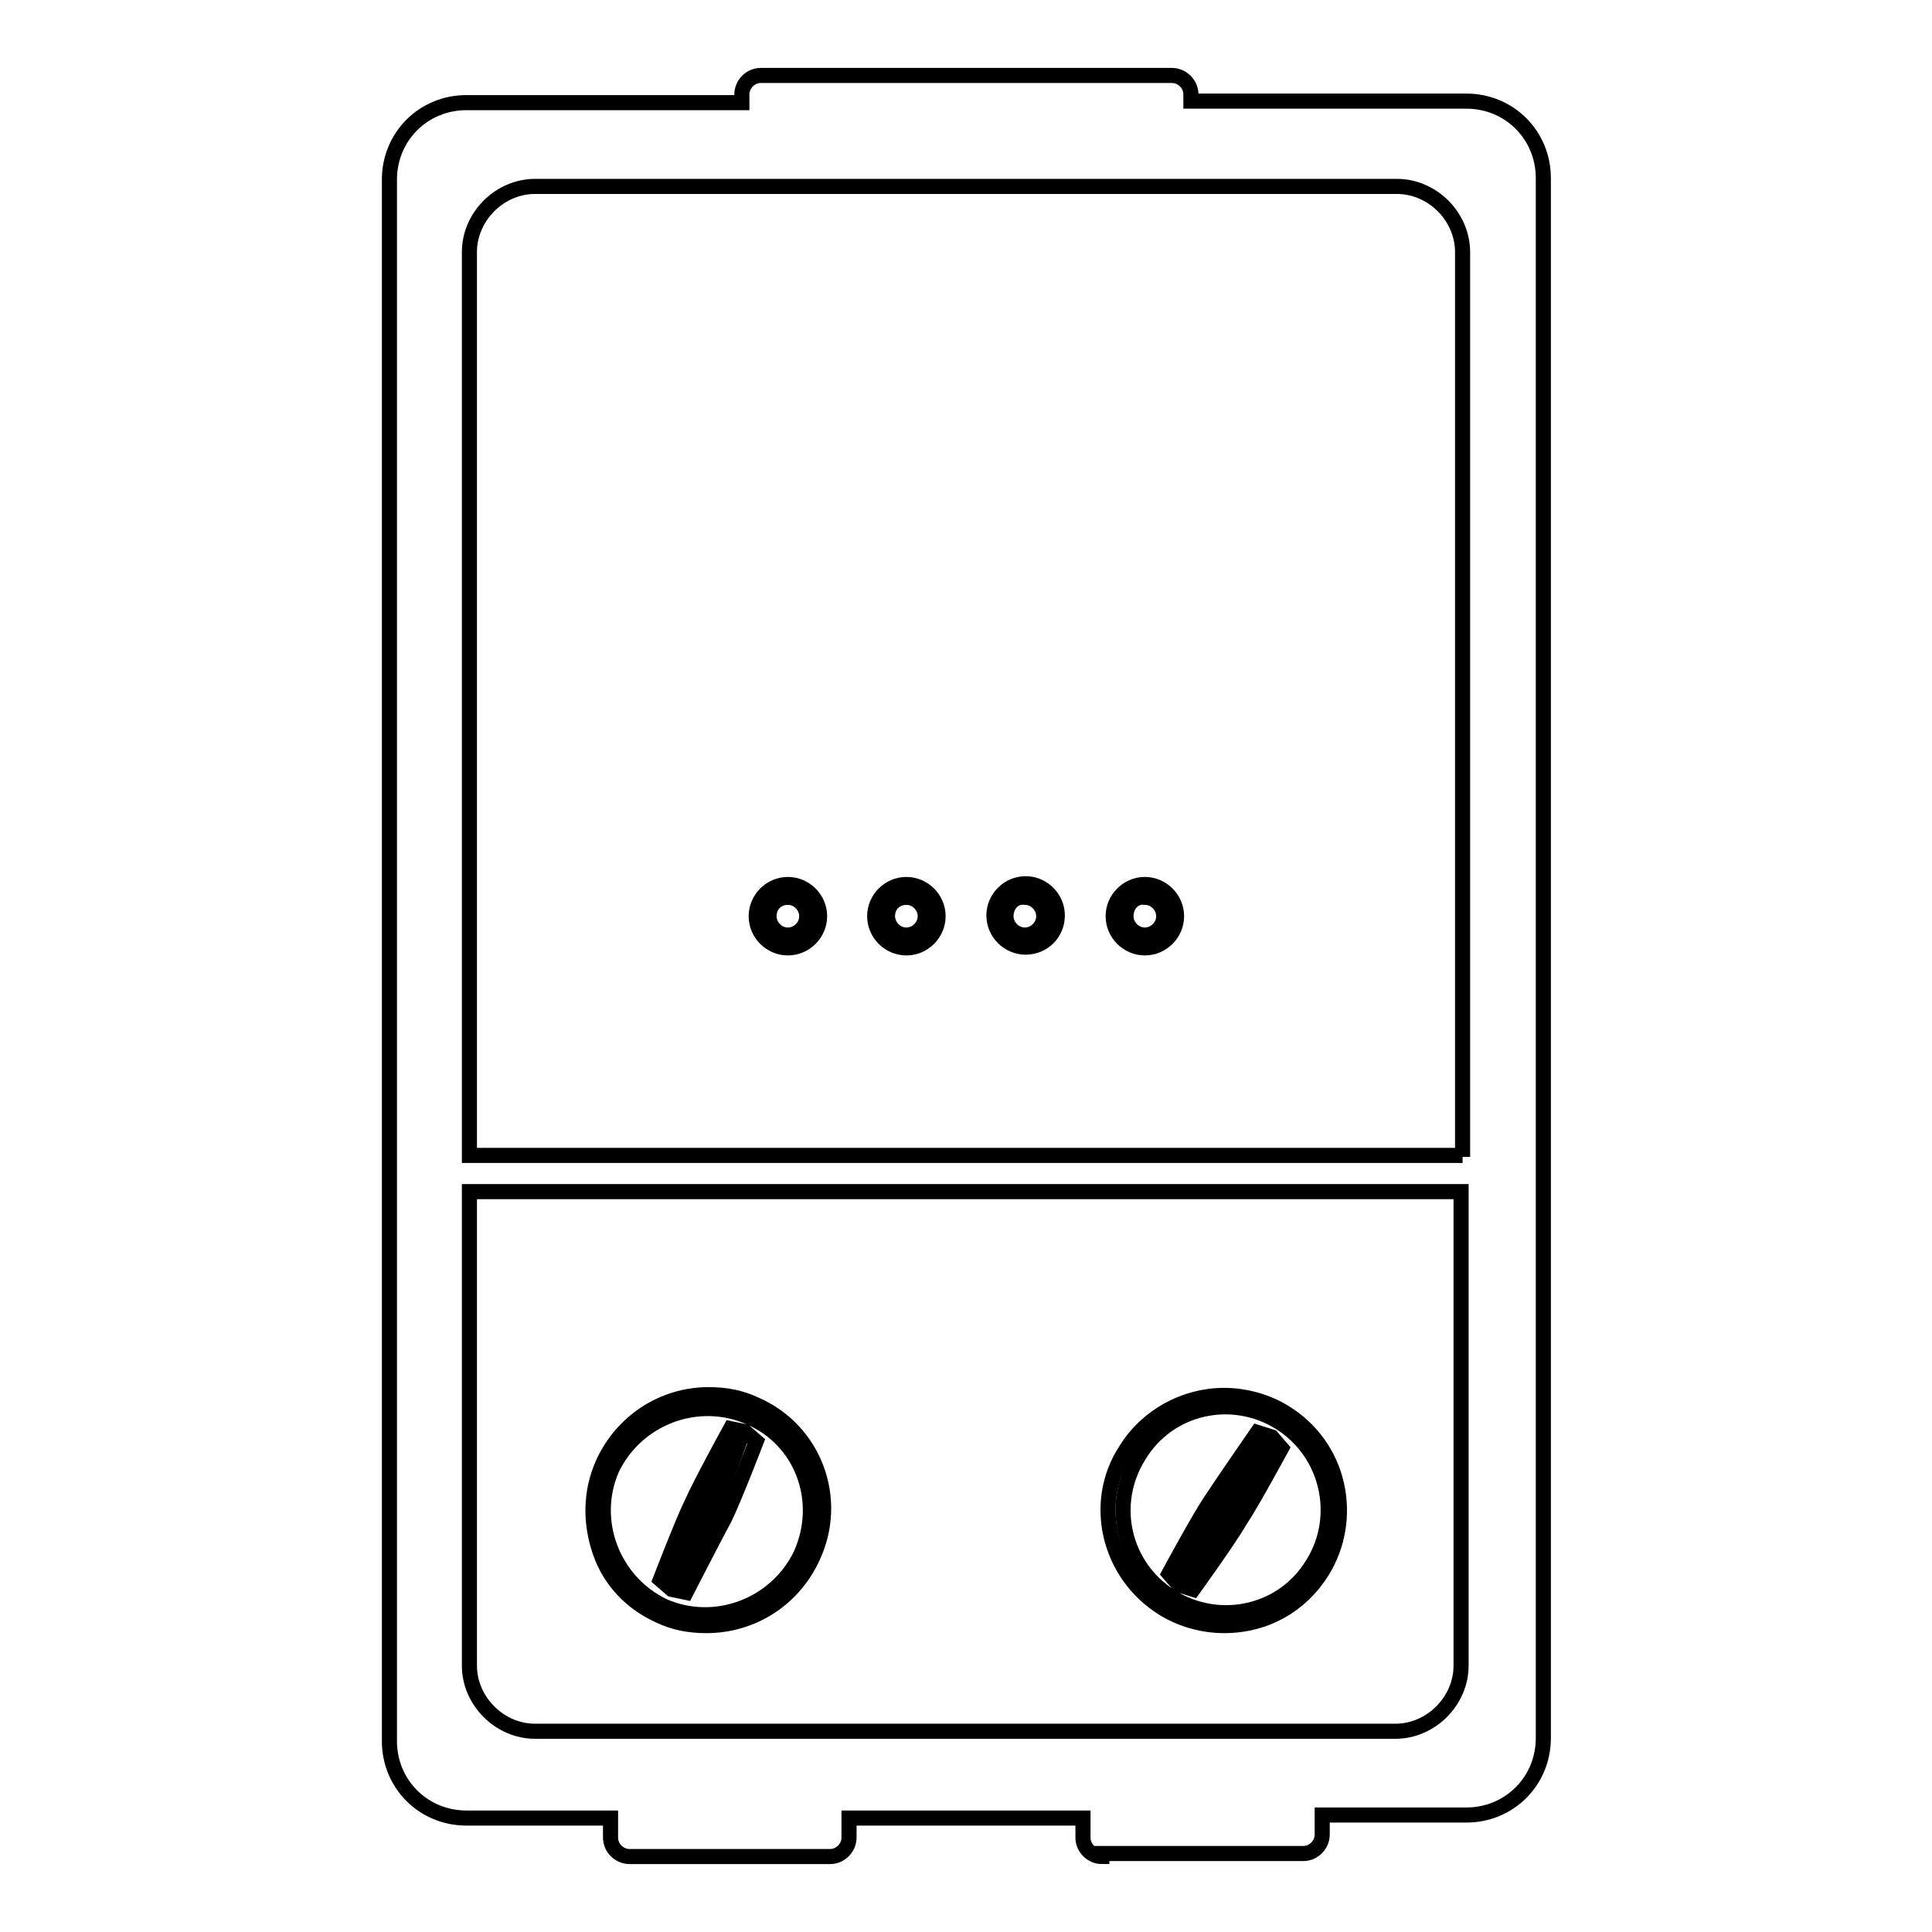 <?xml version="1.0" encoding="utf-8"?>
<!-- Svg Vector Icons : http://www.onlinewebfonts.com/icon -->
<!DOCTYPE svg PUBLIC "-//W3C//DTD SVG 1.1//EN" "http://www.w3.org/Graphics/SVG/1.1/DTD/svg11.dtd">
<svg version="1.1" xmlns="http://www.w3.org/2000/svg" xmlns:xlink="http://www.w3.org/1999/xlink" x="0px" y="0px" viewBox="0 0 256 256" enable-background="new 0 0 256 256" xml:space="preserve">
<g> <path stroke-width="2" fill-opacity="0" stroke="#000000"  d="M100.2,121.4c0,2.3,1.9,4.2,4.2,4.2s4.2-1.9,4.2-4.2l0,0c0-2.3-1.9-4.2-4.2-4.2S100.2,119.1,100.2,121.4z" /> <path stroke-width="2" fill-opacity="0" stroke="#000000"  d="M101.9,121.4c0,1.3,1.1,2.5,2.5,2.5c1.3,0,2.5-1.1,2.5-2.5c0-1.3-1.1-2.5-2.5-2.5 C103,118.9,101.9,119.9,101.9,121.4z"/> <path stroke-width="2" fill-opacity="0" stroke="#000000"  d="M115.9,121.4c0,2.3,1.9,4.2,4.2,4.2s4.2-1.9,4.2-4.2l0,0c0-2.3-1.9-4.2-4.2-4.2S115.9,119.1,115.9,121.4z" /> <path stroke-width="2" fill-opacity="0" stroke="#000000"  d="M117.6,121.4c0,1.3,1.1,2.5,2.5,2.5c1.3,0,2.5-1.1,2.5-2.5c0-1.3-1.1-2.5-2.5-2.5 C118.7,118.9,117.6,119.9,117.6,121.4z M135.9,125.5c-2.3,0-4.2-1.9-4.2-4.2c0-2.3,1.9-4.2,4.2-4.2c2.3,0,4.2,1.9,4.2,4.2 C140.1,123.7,138.2,125.5,135.9,125.5z"/> <path stroke-width="2" fill-opacity="0" stroke="#000000"  d="M133.3,121.4c0,1.3,1.1,2.5,2.5,2.5c1.3,0,2.5-1.1,2.5-2.5c0-1.3-1.1-2.5-2.5-2.5 C134.4,118.7,133.3,119.9,133.3,121.4z"/> <path stroke-width="2" fill-opacity="0" stroke="#000000"  d="M147.5,121.4c0,2.3,1.9,4.2,4.2,4.2s4.2-1.9,4.2-4.2l0,0c0-2.3-1.9-4.2-4.2-4.2S147.5,119.1,147.5,121.4z" /> <path stroke-width="2" fill-opacity="0" stroke="#000000"  d="M149.2,121.4c0,1.3,1.1,2.5,2.5,2.5c1.3,0,2.5-1.1,2.5-2.5c0-1.3-1.1-2.5-2.5-2.5 C150.3,118.7,149.2,119.9,149.2,121.4z M162.2,215.4c-2.8,0-5.7-0.8-8.1-2.3c-7.2-4.5-9.5-14-4.9-21c2.8-4.5,7.8-7.2,13-7.2 c2.8,0,5.7,0.8,8.1,2.3c3.4,2.1,5.9,5.5,6.8,9.5c0.9,4,0.2,8.1-1.9,11.5C172.4,212.7,167.7,215.4,162.2,215.4z M157.5,208.6 c1.3-1.9,4.3-6.2,5.5-8.1c1.1-1.7,3.6-6.4,4.7-8.5l-0.2-0.2l-0.4-0.2c-1.3,1.9-4.3,6.2-5.5,8.1c-1.1,1.7-3.6,6.4-4.7,8.5l0.2,0.2 L157.5,208.6z"/> <path stroke-width="2" fill-opacity="0" stroke="#000000"  d="M169.6,188.5c-6.4-4-14.8-2.1-18.7,4.4c-4,6.4-2.1,14.7,4.3,18.7c6.4,4,14.8,2.1,18.7-4.3 C177.9,201,176,192.5,169.6,188.5z M158.1,210.6l-1.9-0.6l-1.3-1.5c0,0,4-7.4,5.5-9.6c1.5-2.3,6.2-9.1,6.2-9.1l1.9,0.6l1.3,1.5 c0,0-4,7.4-5.5,9.6C163,203.8,158.1,210.6,158.1,210.6z M93.6,215.4c-2.3,0-4.3-0.4-6.2-1.3c-3.8-1.7-6.6-4.7-7.9-8.5 c-1.3-3.8-1.3-7.9,0.4-11.7c2.5-5.5,7.9-9.1,14-9.1c2.3,0,4.3,0.4,6.2,1.3c7.8,3.4,11.2,12.5,7.6,20.2 C105.1,212,99.6,215.4,93.6,215.4z M90,209.1c1.1-2.1,3.6-6.8,4.3-8.7c0.9-1.9,2.8-6.8,3.6-9.1l-0.2-0.2h-0.4 c-1.1,2.1-3.6,6.8-4.3,8.7c-0.9,1.9-2.8,6.8-3.6,9.1l0.4,0.2H90z"/> <path stroke-width="2" fill-opacity="0" stroke="#000000"  d="M99.3,187.8c-6.8-3-14.9,0-18.2,6.8c-3,6.8,0,14.9,6.8,18.2c6.8,3,14.9,0,18.2-6.8 C109.3,198.9,106.3,190.8,99.3,187.8z M90.9,211l-1.9-0.4l-1.5-1.3c0,0,3-7.8,4.2-10.2c1.1-2.5,5.1-9.8,5.1-9.8l1.9,0.4l1.5,1.3 c0,0-3,7.8-4.2,10.2C94.7,203.6,90.9,211,90.9,211z"/> <path stroke-width="2" fill-opacity="0" stroke="#000000"  d="M146,246c-1.3,0-2.5-1.1-2.5-2.5v-2.6h-31v2.6c0,1.3-1.1,2.5-2.5,2.5H83.4c-1.3,0-2.5-1.1-2.5-2.5v-2.6 H61.8c-5.7,0-10.2-4.5-10.2-10.2V23.8c0-5.7,4.5-10.2,10.2-10.2h36.5v-1.1c0-1.3,1.1-2.5,2.5-2.5h54.5c1.3,0,2.5,1.1,2.5,2.5v0.9 h36.5c5.7,0,10.2,4.5,10.2,10.2v206.7c0,5.7-4.5,10.2-10.2,10.2h-19.1v2.6c0,1.3-1.1,2.5-2.5,2.5H146V246z M62.2,220.7 c0,4.7,4,8.7,8.7,8.7h114c4.7,0,8.7-4,8.7-8.7v-62.8H62.2V220.7z M193.8,153.3V33.4c0-4.7-4-8.7-8.7-8.7H70.9c-4.7,0-8.7,4-8.7,8.7 v119.7h131.6V153.3z"/></g>
</svg>